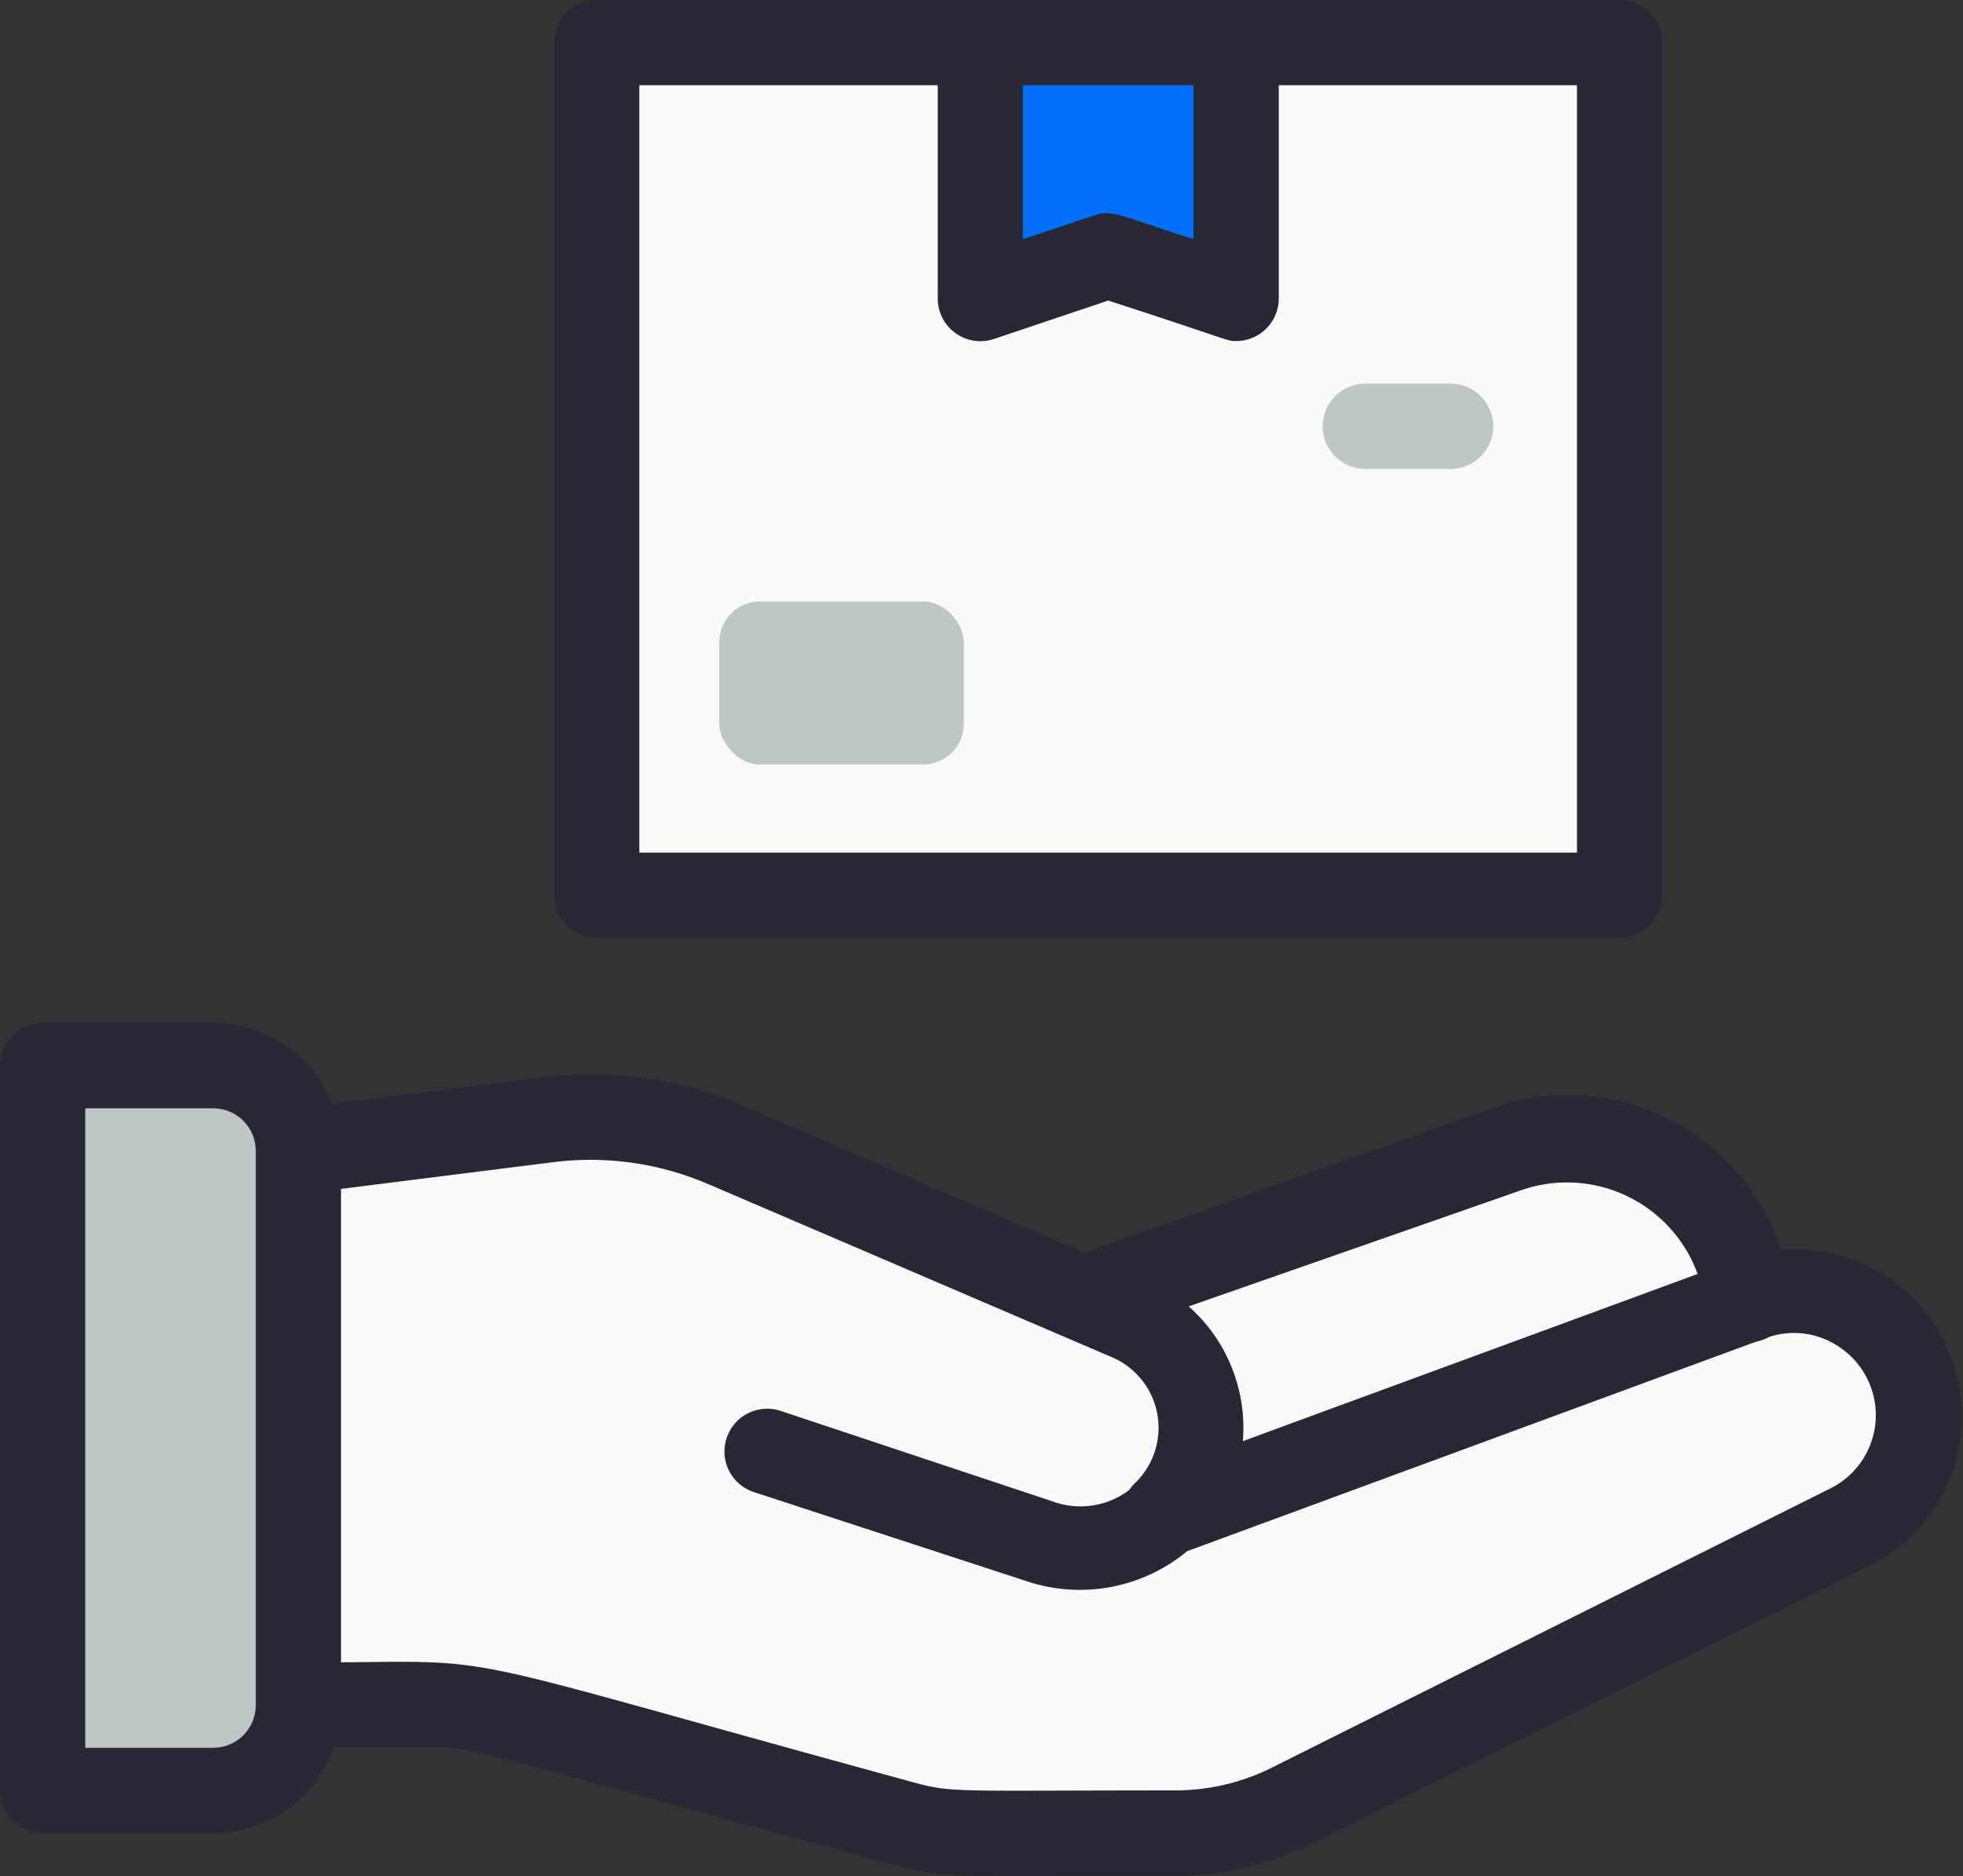 <svg id="Recieved" xmlns="http://www.w3.org/2000/svg" width="48.152" height="46.014" viewBox="0 0 48.152 46.014">
  <rect x="0" y="0" width="48.152" height="46.014" fill="#333333" stroke="none"/>
  <path id="Path_1" data-name="Path 1" d="M27.529,33.11,26.4,32.629l10.393-3.618a4.454,4.454,0,0,1,5.918,3.649L28.439,37.888a2.928,2.928,0,0,0-.91-4.778Z" transform="translate(0.158 -0.781)" fill="#f8f9f9"/>
  <path id="Path_2" data-name="Path 2" d="M47.73,35.508a3.074,3.074,0,0,1-1.694,2.739L32.329,45.107c-1.7.826-2.4.659-7.8.659-1.14,0-.627,0-11.5-2.917-1.046-.293-1.694-.22-4.987-.22V29.036l6.117-.763a8.166,8.166,0,0,1,4.329.606l9.923,4.255a2.928,2.928,0,0,1,.878,4.8l14.377-5.291a3.053,3.053,0,0,1,4.067,2.865Z" transform="translate(-0.679 -0.806)" fill="#f8f9f9"/>
  <path id="Path_3" data-name="Path 3" d="M29.292,39.026a1.046,1.046,0,0,1-.711-1.809,1.882,1.882,0,0,0-.575-3.074l-9.923-4.255a7.319,7.319,0,0,0-3.764-.533l-6.148.774a1.053,1.053,0,0,1-.251-2.091l6.117-.763a9.41,9.41,0,0,1,4.872.68l9.912,4.266A3.973,3.973,0,0,1,30,38.743,1.046,1.046,0,0,1,29.292,39.026Z" transform="translate(-0.727 -0.852)" fill="#272833"/>
  <path id="Path_4" data-name="Path 4" d="M29.564,46.67c-5.291,0-5.677.084-6.9-.261-10.832-2.949-10.33-2.875-11.271-2.875H8.046a1.046,1.046,0,0,1,0-2.091c5.447,0,2.75-.429,15.161,2.959.91.24,1.046.178,6.357.178a5.322,5.322,0,0,0,2.353-.554l13.7-6.849a2.007,2.007,0,0,0,.261-3.45,1.966,1.966,0,0,0-1.84-.24L29.846,38.713A4.12,4.12,0,0,1,26,39.477L19.212,37.26a1.048,1.048,0,1,1,.669-1.987l6.786,2.258A1.976,1.976,0,0,0,28.56,37.1c.23-.23-.962.251,14.743-5.531a4.1,4.1,0,0,1,3.252,7.518L32.847,45.9a7.423,7.423,0,0,1-3.283.774Z" transform="translate(-0.727 -0.665)" fill="#272833"/>
  <path id="Path_5" data-name="Path 5" d="M2,27H6.182a2.091,2.091,0,0,1,2.091,2.091V42.684a2.091,2.091,0,0,1-2.091,2.091H2Z" transform="translate(-0.954 -0.861)" fill="#bec6c6"/>
  <path id="Path_6" data-name="Path 6" d="M6.228,45.866H2.046A1.046,1.046,0,0,1,1,44.82V27.046A1.046,1.046,0,0,1,2.046,26H6.228a3.137,3.137,0,0,1,3.137,3.137V42.729A3.137,3.137,0,0,1,6.228,45.866ZM3.091,43.775H6.228a1.046,1.046,0,0,0,1.046-1.046V29.137a1.046,1.046,0,0,0-1.046-1.046H3.091Z" transform="translate(-1 -0.906)" fill="#272833"/>
  <path id="Path_7" data-name="Path 7" d="M42.753,33.754a1.046,1.046,0,0,1-1.046-.92A3.409,3.409,0,0,0,37.2,30.022L26.787,33.66a1.046,1.046,0,0,1-.69-1.966l10.383-3.68A5.489,5.489,0,0,1,43.8,32.542a1.046,1.046,0,0,1-1.046,1.213Z" transform="translate(0.116 -0.829)" fill="#272833"/>
  <rect id="Rectangle_1" data-name="Rectangle 1" width="25" height="21" transform="translate(14.644 0.751)" fill="#f8f9f9"/>
  <path id="Path_8" data-name="Path 8" d="M30.273,3V9.273L27.137,8.228,24,9.273V3Z" transform="translate(0.048 -1.954)" fill="#0171fb"/>
  <path id="Path_9" data-name="Path 9" d="M40.139,25H15.046A1.046,1.046,0,0,1,14,23.957V3.046A1.046,1.046,0,0,1,15.046,2H40.139a1.046,1.046,0,0,1,1.046,1.046V23.957A1.046,1.046,0,0,1,40.139,25ZM16.091,22.912h23V4.091h-23Z" transform="translate(-0.408 -2)" fill="#272833"/>
  <path id="Path_10" data-name="Path 10" d="M30.319,10.365c-.24,0-.073,0-3.137-.993l-2.8.941A1.046,1.046,0,0,1,23,9.319V3.046a1.046,1.046,0,0,1,2.091,0v4.82l1.757-.586c.45-.146.586,0,2.426.586V3.046a1.046,1.046,0,0,1,2.091,0V9.319A1.046,1.046,0,0,1,30.319,10.365Z" transform="translate(0.003 -2)" fill="#272833"/>
  <rect id="Rectangle_2" data-name="Rectangle 2" width="6" height="4" rx="1" transform="translate(17.644 14.751)" fill="#bec6c6"/>
  <path id="Path_11" data-name="Path 11" d="M35.137,13.091H33.046a1.046,1.046,0,0,1,0-2.091h2.091a1.046,1.046,0,1,1,0,2.091Z" transform="translate(0.413 -1.59)" fill="#bec6c6"/>
</svg>
